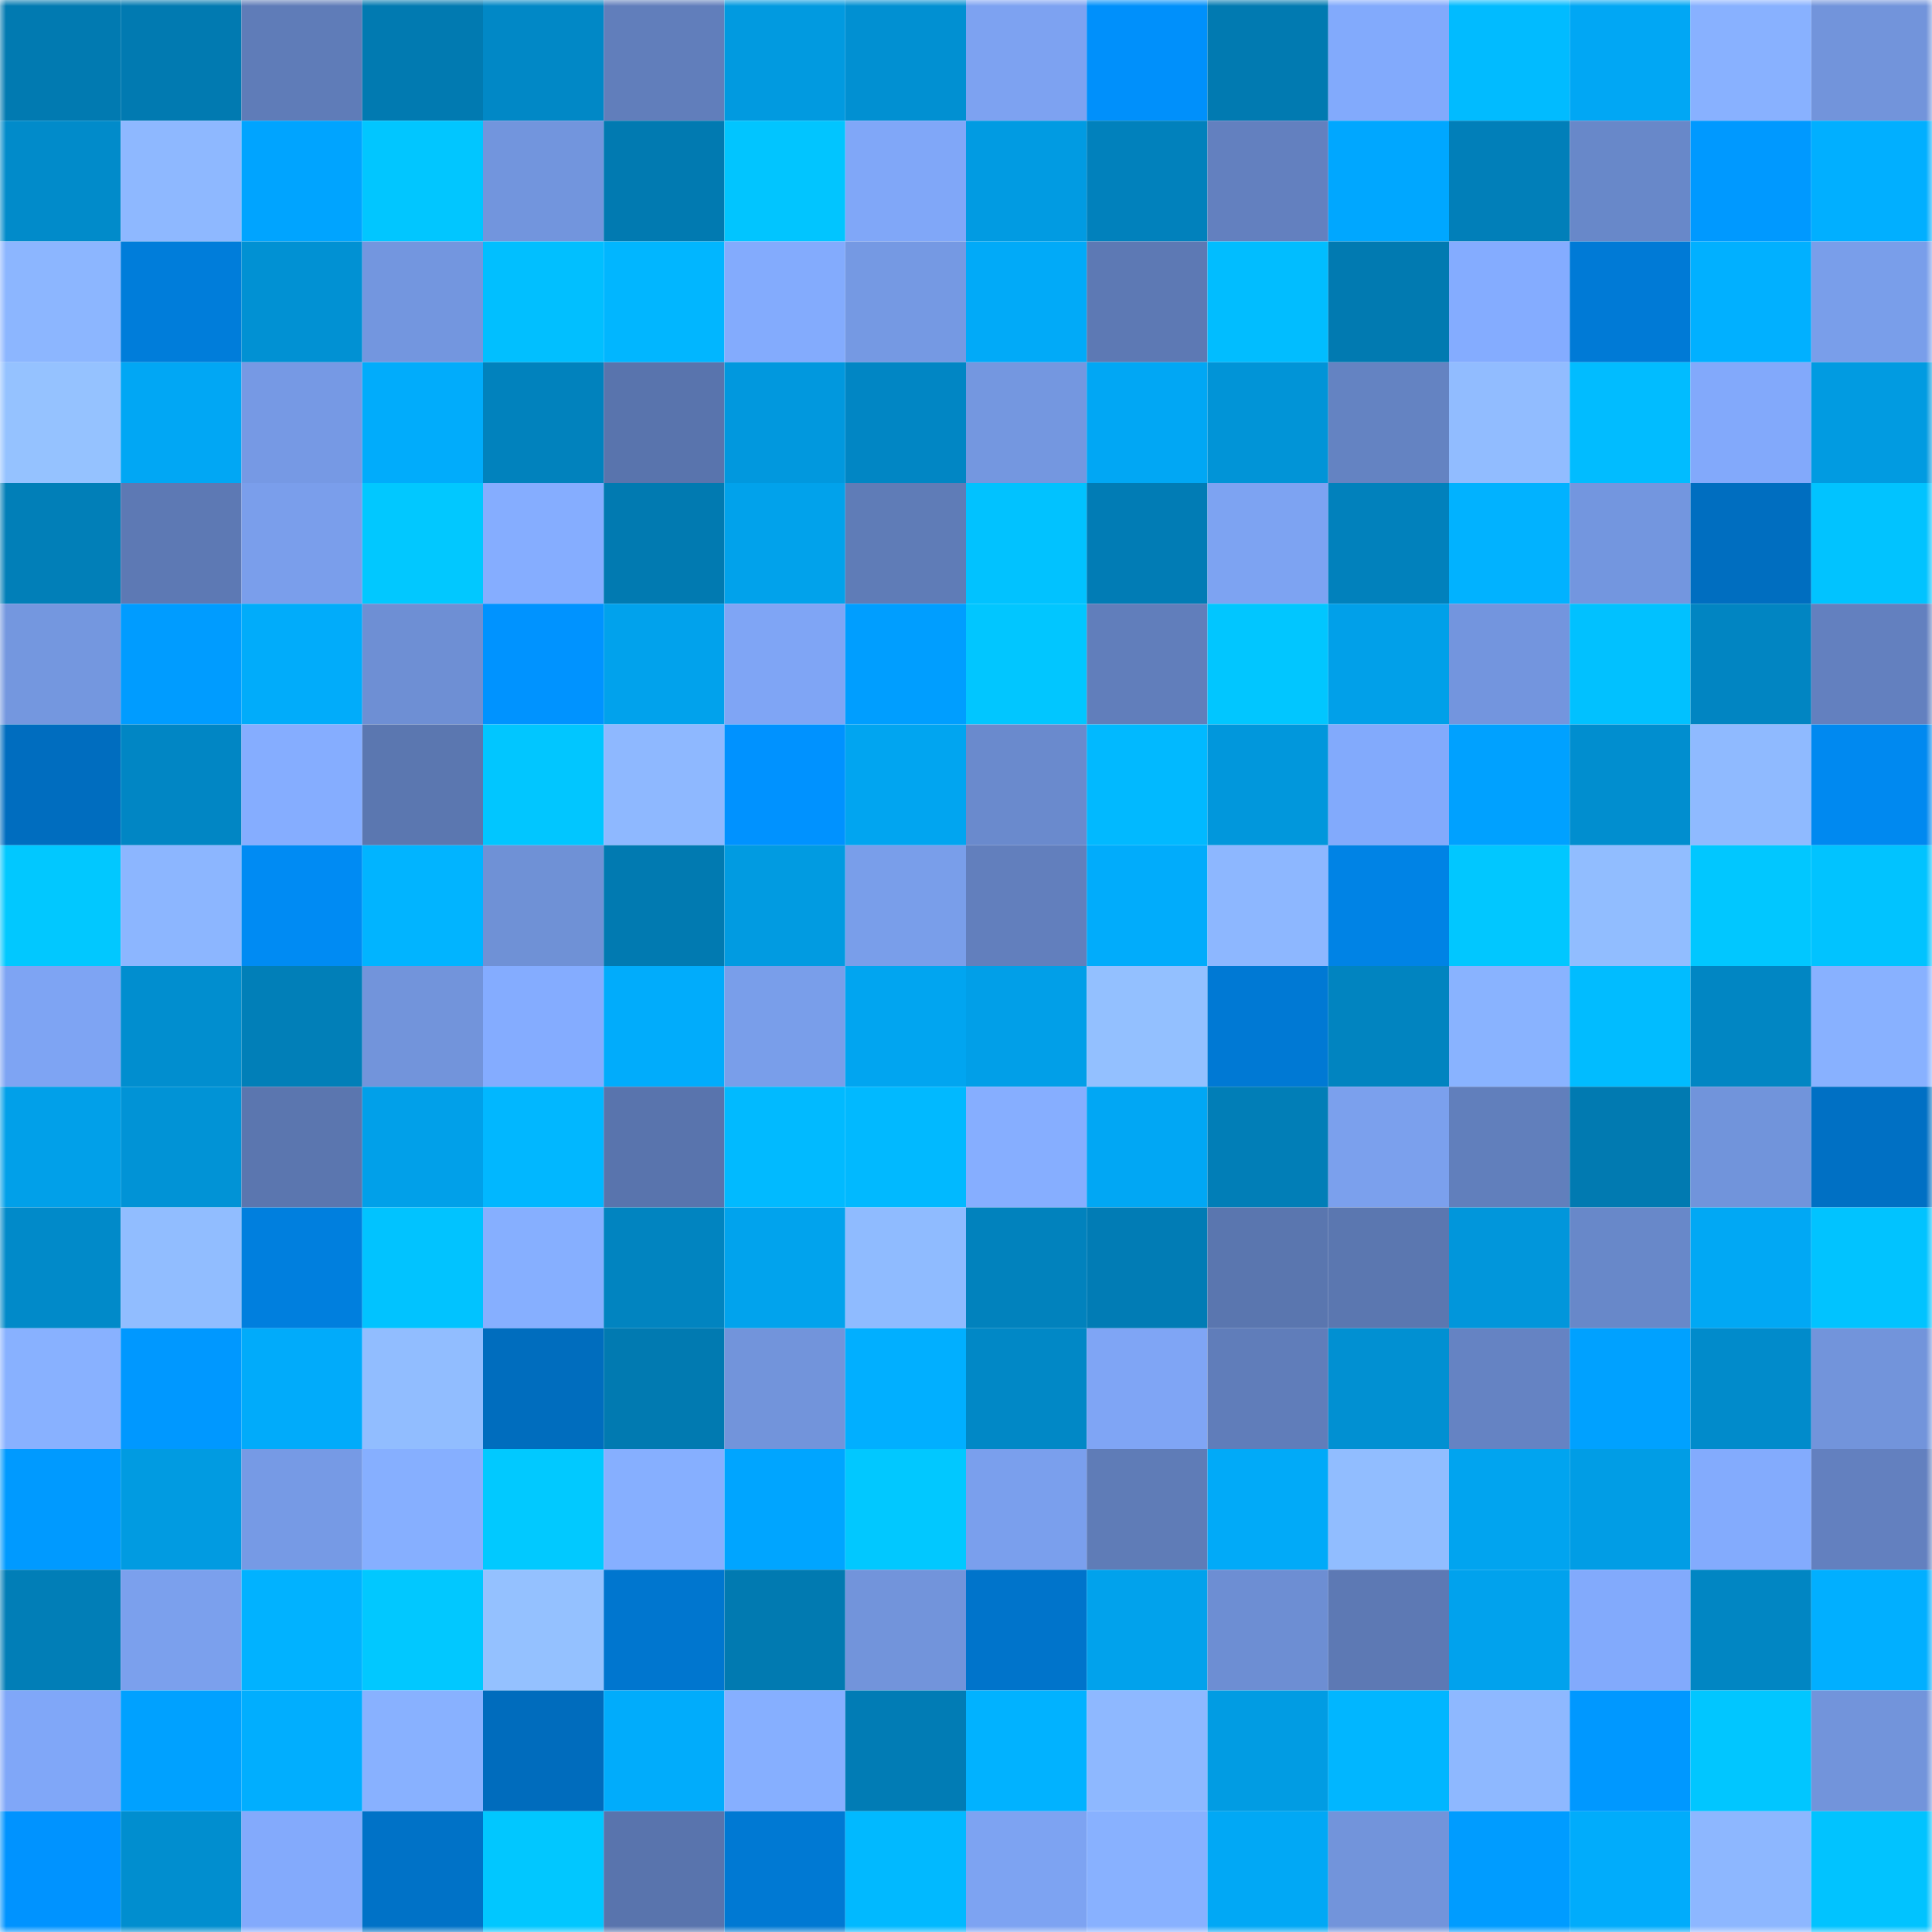 <svg viewBox="0 0 160 160" fill="none" role="img" xmlns="http://www.w3.org/2000/svg" width="240" height="240" name="ens%2Ccel.tkn.eth"><mask id="305139428" mask-type="alpha" maskUnits="userSpaceOnUse" x="0" y="0" width="160" height="160"><rect width="160" height="160" fill="#FFFFFF"></rect></mask><g mask="url(#305139428)"><rect x="0" y="0" width="10" height="10" fill="#017ab1"></rect><rect x="10" y="0" width="10" height="10" fill="#017ab1"></rect><rect x="20" y="0" width="10" height="10" fill="#5f7cb8"></rect><rect x="30" y="0" width="10" height="10" fill="#017ab1"></rect><rect x="40" y="0" width="10" height="10" fill="#0188c6"></rect><rect x="50" y="0" width="10" height="10" fill="#617ebb"></rect><rect x="60" y="0" width="10" height="10" fill="#019ae0"></rect><rect x="70" y="0" width="10" height="10" fill="#0190d2"></rect><rect x="80" y="0" width="10" height="10" fill="#7da2f1"></rect><rect x="90" y="0" width="10" height="10" fill="#0090fb"></rect><rect x="100" y="0" width="10" height="10" fill="#017ab1"></rect><rect x="110" y="0" width="10" height="10" fill="#82aafc"></rect><rect x="120" y="0" width="10" height="10" fill="#01bbff"></rect><rect x="130" y="0" width="10" height="10" fill="#01a7f4"></rect><rect x="140" y="0" width="10" height="10" fill="#88b1ff"></rect><rect x="150" y="0" width="10" height="10" fill="#7294db"></rect><rect x="0" y="10" width="10" height="10" fill="#018bca"></rect><rect x="10" y="10" width="10" height="10" fill="#8eb8ff"></rect><rect x="20" y="10" width="10" height="10" fill="#00a4ff"></rect><rect x="30" y="10" width="10" height="10" fill="#01c6ff"></rect><rect x="40" y="10" width="10" height="10" fill="#7295dd"></rect><rect x="50" y="10" width="10" height="10" fill="#017ab1"></rect><rect x="60" y="10" width="10" height="10" fill="#01c5ff"></rect><rect x="70" y="10" width="10" height="10" fill="#80a7f8"></rect><rect x="80" y="10" width="10" height="10" fill="#019be2"></rect><rect x="90" y="10" width="10" height="10" fill="#0181bc"></rect><rect x="100" y="10" width="10" height="10" fill="#6380bf"></rect><rect x="110" y="10" width="10" height="10" fill="#00a7ff"></rect><rect x="120" y="10" width="10" height="10" fill="#017fb9"></rect><rect x="130" y="10" width="10" height="10" fill="#6888c9"></rect><rect x="140" y="10" width="10" height="10" fill="#0099ff"></rect><rect x="150" y="10" width="10" height="10" fill="#01afff"></rect><rect x="0" y="20" width="10" height="10" fill="#8cb6ff"></rect><rect x="10" y="20" width="10" height="10" fill="#007dda"></rect><rect x="20" y="20" width="10" height="10" fill="#0191d3"></rect><rect x="30" y="20" width="10" height="10" fill="#7396df"></rect><rect x="40" y="20" width="10" height="10" fill="#01bfff"></rect><rect x="50" y="20" width="10" height="10" fill="#01b6ff"></rect><rect x="60" y="20" width="10" height="10" fill="#83abfd"></rect><rect x="70" y="20" width="10" height="10" fill="#7599e3"></rect><rect x="80" y="20" width="10" height="10" fill="#01aaf8"></rect><rect x="90" y="20" width="10" height="10" fill="#5d79b4"></rect><rect x="100" y="20" width="10" height="10" fill="#01bdff"></rect><rect x="110" y="20" width="10" height="10" fill="#017ab1"></rect><rect x="120" y="20" width="10" height="10" fill="#84acff"></rect><rect x="130" y="20" width="10" height="10" fill="#007ad6"></rect><rect x="140" y="20" width="10" height="10" fill="#01b0ff"></rect><rect x="150" y="20" width="10" height="10" fill="#799eea"></rect><rect x="0" y="30" width="10" height="10" fill="#95c2ff"></rect><rect x="10" y="30" width="10" height="10" fill="#01a7f4"></rect><rect x="20" y="30" width="10" height="10" fill="#7699e4"></rect><rect x="30" y="30" width="10" height="10" fill="#01acfb"></rect><rect x="40" y="30" width="10" height="10" fill="#0182bd"></rect><rect x="50" y="30" width="10" height="10" fill="#5974ad"></rect><rect x="60" y="30" width="10" height="10" fill="#0198de"></rect><rect x="70" y="30" width="10" height="10" fill="#0186c4"></rect><rect x="80" y="30" width="10" height="10" fill="#7497e0"></rect><rect x="90" y="30" width="10" height="10" fill="#01a7f4"></rect><rect x="100" y="30" width="10" height="10" fill="#0194d7"></rect><rect x="110" y="30" width="10" height="10" fill="#6483c2"></rect><rect x="120" y="30" width="10" height="10" fill="#91bcff"></rect><rect x="130" y="30" width="10" height="10" fill="#01bcff"></rect><rect x="140" y="30" width="10" height="10" fill="#82a9fb"></rect><rect x="150" y="30" width="10" height="10" fill="#019be1"></rect><rect x="0" y="40" width="10" height="10" fill="#017fb8"></rect><rect x="10" y="40" width="10" height="10" fill="#5d79b4"></rect><rect x="20" y="40" width="10" height="10" fill="#7a9eeb"></rect><rect x="30" y="40" width="10" height="10" fill="#01c8ff"></rect><rect x="40" y="40" width="10" height="10" fill="#85adff"></rect><rect x="50" y="40" width="10" height="10" fill="#017ab1"></rect><rect x="60" y="40" width="10" height="10" fill="#01a2eb"></rect><rect x="70" y="40" width="10" height="10" fill="#5f7cb7"></rect><rect x="80" y="40" width="10" height="10" fill="#01c2ff"></rect><rect x="90" y="40" width="10" height="10" fill="#017cb5"></rect><rect x="100" y="40" width="10" height="10" fill="#7da3f2"></rect><rect x="110" y="40" width="10" height="10" fill="#0181bc"></rect><rect x="120" y="40" width="10" height="10" fill="#01b2ff"></rect><rect x="130" y="40" width="10" height="10" fill="#7396df"></rect><rect x="140" y="40" width="10" height="10" fill="#006ec0"></rect><rect x="150" y="40" width="10" height="10" fill="#01c3ff"></rect><rect x="0" y="50" width="10" height="10" fill="#7497df"></rect><rect x="10" y="50" width="10" height="10" fill="#009cff"></rect><rect x="20" y="50" width="10" height="10" fill="#01acfa"></rect><rect x="30" y="50" width="10" height="10" fill="#6e8fd4"></rect><rect x="40" y="50" width="10" height="10" fill="#0093ff"></rect><rect x="50" y="50" width="10" height="10" fill="#01a2ec"></rect><rect x="60" y="50" width="10" height="10" fill="#7fa5f5"></rect><rect x="70" y="50" width="10" height="10" fill="#009eff"></rect><rect x="80" y="50" width="10" height="10" fill="#01c6ff"></rect><rect x="90" y="50" width="10" height="10" fill="#617ebb"></rect><rect x="100" y="50" width="10" height="10" fill="#01c6ff"></rect><rect x="110" y="50" width="10" height="10" fill="#01a0e9"></rect><rect x="120" y="50" width="10" height="10" fill="#7395de"></rect><rect x="130" y="50" width="10" height="10" fill="#01c1ff"></rect><rect x="140" y="50" width="10" height="10" fill="#0185c2"></rect><rect x="150" y="50" width="10" height="10" fill="#6380bf"></rect><rect x="0" y="60" width="10" height="10" fill="#006dbf"></rect><rect x="10" y="60" width="10" height="10" fill="#0186c4"></rect><rect x="20" y="60" width="10" height="10" fill="#85adff"></rect><rect x="30" y="60" width="10" height="10" fill="#5b77b0"></rect><rect x="40" y="60" width="10" height="10" fill="#01c6ff"></rect><rect x="50" y="60" width="10" height="10" fill="#8eb8ff"></rect><rect x="60" y="60" width="10" height="10" fill="#0092ff"></rect><rect x="70" y="60" width="10" height="10" fill="#01a5f0"></rect><rect x="80" y="60" width="10" height="10" fill="#6a8acd"></rect><rect x="90" y="60" width="10" height="10" fill="#01b9ff"></rect><rect x="100" y="60" width="10" height="10" fill="#0197dc"></rect><rect x="110" y="60" width="10" height="10" fill="#82aafc"></rect><rect x="120" y="60" width="10" height="10" fill="#00a1ff"></rect><rect x="130" y="60" width="10" height="10" fill="#018ecf"></rect><rect x="140" y="60" width="10" height="10" fill="#8fbaff"></rect><rect x="150" y="60" width="10" height="10" fill="#0089f0"></rect><rect x="0" y="70" width="10" height="10" fill="#01c8ff"></rect><rect x="10" y="70" width="10" height="10" fill="#8cb6ff"></rect><rect x="20" y="70" width="10" height="10" fill="#008bf3"></rect><rect x="30" y="70" width="10" height="10" fill="#01b4ff"></rect><rect x="40" y="70" width="10" height="10" fill="#6f91d6"></rect><rect x="50" y="70" width="10" height="10" fill="#017ab1"></rect><rect x="60" y="70" width="10" height="10" fill="#019be1"></rect><rect x="70" y="70" width="10" height="10" fill="#799eea"></rect><rect x="80" y="70" width="10" height="10" fill="#627fbd"></rect><rect x="90" y="70" width="10" height="10" fill="#01acfb"></rect><rect x="100" y="70" width="10" height="10" fill="#8db7ff"></rect><rect x="110" y="70" width="10" height="10" fill="#0083e5"></rect><rect x="120" y="70" width="10" height="10" fill="#01c7ff"></rect><rect x="130" y="70" width="10" height="10" fill="#91bdff"></rect><rect x="140" y="70" width="10" height="10" fill="#01c7ff"></rect><rect x="150" y="70" width="10" height="10" fill="#01c3ff"></rect><rect x="0" y="80" width="10" height="10" fill="#7ea4f3"></rect><rect x="10" y="80" width="10" height="10" fill="#018ecf"></rect><rect x="20" y="80" width="10" height="10" fill="#017fb8"></rect><rect x="30" y="80" width="10" height="10" fill="#7294db"></rect><rect x="40" y="80" width="10" height="10" fill="#84acff"></rect><rect x="50" y="80" width="10" height="10" fill="#01acfb"></rect><rect x="60" y="80" width="10" height="10" fill="#799eea"></rect><rect x="70" y="80" width="10" height="10" fill="#01a5f0"></rect><rect x="80" y="80" width="10" height="10" fill="#019fe8"></rect><rect x="90" y="80" width="10" height="10" fill="#93c0ff"></rect><rect x="100" y="80" width="10" height="10" fill="#0079d4"></rect><rect x="110" y="80" width="10" height="10" fill="#0184c0"></rect><rect x="120" y="80" width="10" height="10" fill="#89b3ff"></rect><rect x="130" y="80" width="10" height="10" fill="#01bcff"></rect><rect x="140" y="80" width="10" height="10" fill="#0186c3"></rect><rect x="150" y="80" width="10" height="10" fill="#88b1ff"></rect><rect x="0" y="90" width="10" height="10" fill="#01a0e9"></rect><rect x="10" y="90" width="10" height="10" fill="#0193d6"></rect><rect x="20" y="90" width="10" height="10" fill="#5b76af"></rect><rect x="30" y="90" width="10" height="10" fill="#01a0e9"></rect><rect x="40" y="90" width="10" height="10" fill="#01b7ff"></rect><rect x="50" y="90" width="10" height="10" fill="#5974ad"></rect><rect x="60" y="90" width="10" height="10" fill="#01baff"></rect><rect x="70" y="90" width="10" height="10" fill="#01b9ff"></rect><rect x="80" y="90" width="10" height="10" fill="#86aeff"></rect><rect x="90" y="90" width="10" height="10" fill="#01a7f4"></rect><rect x="100" y="90" width="10" height="10" fill="#017eb7"></rect><rect x="110" y="90" width="10" height="10" fill="#7ba0ed"></rect><rect x="120" y="90" width="10" height="10" fill="#617fbc"></rect><rect x="130" y="90" width="10" height="10" fill="#017ab1"></rect><rect x="140" y="90" width="10" height="10" fill="#7194db"></rect><rect x="150" y="90" width="10" height="10" fill="#0070c4"></rect><rect x="0" y="100" width="10" height="10" fill="#018ac9"></rect><rect x="10" y="100" width="10" height="10" fill="#91bdff"></rect><rect x="20" y="100" width="10" height="10" fill="#007fde"></rect><rect x="30" y="100" width="10" height="10" fill="#01c3ff"></rect><rect x="40" y="100" width="10" height="10" fill="#86afff"></rect><rect x="50" y="100" width="10" height="10" fill="#0184c0"></rect><rect x="60" y="100" width="10" height="10" fill="#01a3ed"></rect><rect x="70" y="100" width="10" height="10" fill="#8fbbff"></rect><rect x="80" y="100" width="10" height="10" fill="#0182bd"></rect><rect x="90" y="100" width="10" height="10" fill="#017cb5"></rect><rect x="100" y="100" width="10" height="10" fill="#5a76af"></rect><rect x="110" y="100" width="10" height="10" fill="#5b77b0"></rect><rect x="120" y="100" width="10" height="10" fill="#0196db"></rect><rect x="130" y="100" width="10" height="10" fill="#6888c9"></rect><rect x="140" y="100" width="10" height="10" fill="#01a8f4"></rect><rect x="150" y="100" width="10" height="10" fill="#01c3ff"></rect><rect x="0" y="110" width="10" height="10" fill="#88b1ff"></rect><rect x="10" y="110" width="10" height="10" fill="#0098ff"></rect><rect x="20" y="110" width="10" height="10" fill="#01abfa"></rect><rect x="30" y="110" width="10" height="10" fill="#91bdff"></rect><rect x="40" y="110" width="10" height="10" fill="#006dbe"></rect><rect x="50" y="110" width="10" height="10" fill="#017ab1"></rect><rect x="60" y="110" width="10" height="10" fill="#7294db"></rect><rect x="70" y="110" width="10" height="10" fill="#01afff"></rect><rect x="80" y="110" width="10" height="10" fill="#0188c6"></rect><rect x="90" y="110" width="10" height="10" fill="#7fa5f5"></rect><rect x="100" y="110" width="10" height="10" fill="#607dba"></rect><rect x="110" y="110" width="10" height="10" fill="#0190d2"></rect><rect x="120" y="110" width="10" height="10" fill="#6583c3"></rect><rect x="130" y="110" width="10" height="10" fill="#00a1ff"></rect><rect x="140" y="110" width="10" height="10" fill="#018bcb"></rect><rect x="150" y="110" width="10" height="10" fill="#7294db"></rect><rect x="0" y="120" width="10" height="10" fill="#009aff"></rect><rect x="10" y="120" width="10" height="10" fill="#019be1"></rect><rect x="20" y="120" width="10" height="10" fill="#769ae5"></rect><rect x="30" y="120" width="10" height="10" fill="#86afff"></rect><rect x="40" y="120" width="10" height="10" fill="#01c9ff"></rect><rect x="50" y="120" width="10" height="10" fill="#86afff"></rect><rect x="60" y="120" width="10" height="10" fill="#00a5ff"></rect><rect x="70" y="120" width="10" height="10" fill="#01c8ff"></rect><rect x="80" y="120" width="10" height="10" fill="#7a9fed"></rect><rect x="90" y="120" width="10" height="10" fill="#5f7cb7"></rect><rect x="100" y="120" width="10" height="10" fill="#01aaf8"></rect><rect x="110" y="120" width="10" height="10" fill="#91bdff"></rect><rect x="120" y="120" width="10" height="10" fill="#01a4ef"></rect><rect x="130" y="120" width="10" height="10" fill="#019de5"></rect><rect x="140" y="120" width="10" height="10" fill="#83abfd"></rect><rect x="150" y="120" width="10" height="10" fill="#6380bf"></rect><rect x="0" y="130" width="10" height="10" fill="#017eb7"></rect><rect x="10" y="130" width="10" height="10" fill="#7ba0ed"></rect><rect x="20" y="130" width="10" height="10" fill="#01b2ff"></rect><rect x="30" y="130" width="10" height="10" fill="#01c8ff"></rect><rect x="40" y="130" width="10" height="10" fill="#94c1ff"></rect><rect x="50" y="130" width="10" height="10" fill="#0076cf"></rect><rect x="60" y="130" width="10" height="10" fill="#017ab1"></rect><rect x="70" y="130" width="10" height="10" fill="#7294db"></rect><rect x="80" y="130" width="10" height="10" fill="#0074cb"></rect><rect x="90" y="130" width="10" height="10" fill="#01a2ec"></rect><rect x="100" y="130" width="10" height="10" fill="#6d8ed3"></rect><rect x="110" y="130" width="10" height="10" fill="#5d79b4"></rect><rect x="120" y="130" width="10" height="10" fill="#01a2ed"></rect><rect x="130" y="130" width="10" height="10" fill="#82aafc"></rect><rect x="140" y="130" width="10" height="10" fill="#0186c3"></rect><rect x="150" y="130" width="10" height="10" fill="#01afff"></rect><rect x="0" y="140" width="10" height="10" fill="#80a7f8"></rect><rect x="10" y="140" width="10" height="10" fill="#00a1ff"></rect><rect x="20" y="140" width="10" height="10" fill="#01aefe"></rect><rect x="30" y="140" width="10" height="10" fill="#88b1ff"></rect><rect x="40" y="140" width="10" height="10" fill="#006cbd"></rect><rect x="50" y="140" width="10" height="10" fill="#01acfb"></rect><rect x="60" y="140" width="10" height="10" fill="#86afff"></rect><rect x="70" y="140" width="10" height="10" fill="#017cb5"></rect><rect x="80" y="140" width="10" height="10" fill="#01b2ff"></rect><rect x="90" y="140" width="10" height="10" fill="#8eb8ff"></rect><rect x="100" y="140" width="10" height="10" fill="#019ce3"></rect><rect x="110" y="140" width="10" height="10" fill="#01b6ff"></rect><rect x="120" y="140" width="10" height="10" fill="#8eb8ff"></rect><rect x="130" y="140" width="10" height="10" fill="#0098ff"></rect><rect x="140" y="140" width="10" height="10" fill="#01c6ff"></rect><rect x="150" y="140" width="10" height="10" fill="#7294db"></rect><rect x="0" y="150" width="10" height="10" fill="#0093ff"></rect><rect x="10" y="150" width="10" height="10" fill="#018ecf"></rect><rect x="20" y="150" width="10" height="10" fill="#83aafc"></rect><rect x="30" y="150" width="10" height="10" fill="#0072c7"></rect><rect x="40" y="150" width="10" height="10" fill="#01c7ff"></rect><rect x="50" y="150" width="10" height="10" fill="#5974ad"></rect><rect x="60" y="150" width="10" height="10" fill="#0079d3"></rect><rect x="70" y="150" width="10" height="10" fill="#01b9ff"></rect><rect x="80" y="150" width="10" height="10" fill="#7da3f2"></rect><rect x="90" y="150" width="10" height="10" fill="#88b1ff"></rect><rect x="100" y="150" width="10" height="10" fill="#01a8f5"></rect><rect x="110" y="150" width="10" height="10" fill="#7294db"></rect><rect x="120" y="150" width="10" height="10" fill="#009cff"></rect><rect x="130" y="150" width="10" height="10" fill="#01acfb"></rect><rect x="140" y="150" width="10" height="10" fill="#8db7ff"></rect><rect x="150" y="150" width="10" height="10" fill="#01c3ff"></rect></g></svg>